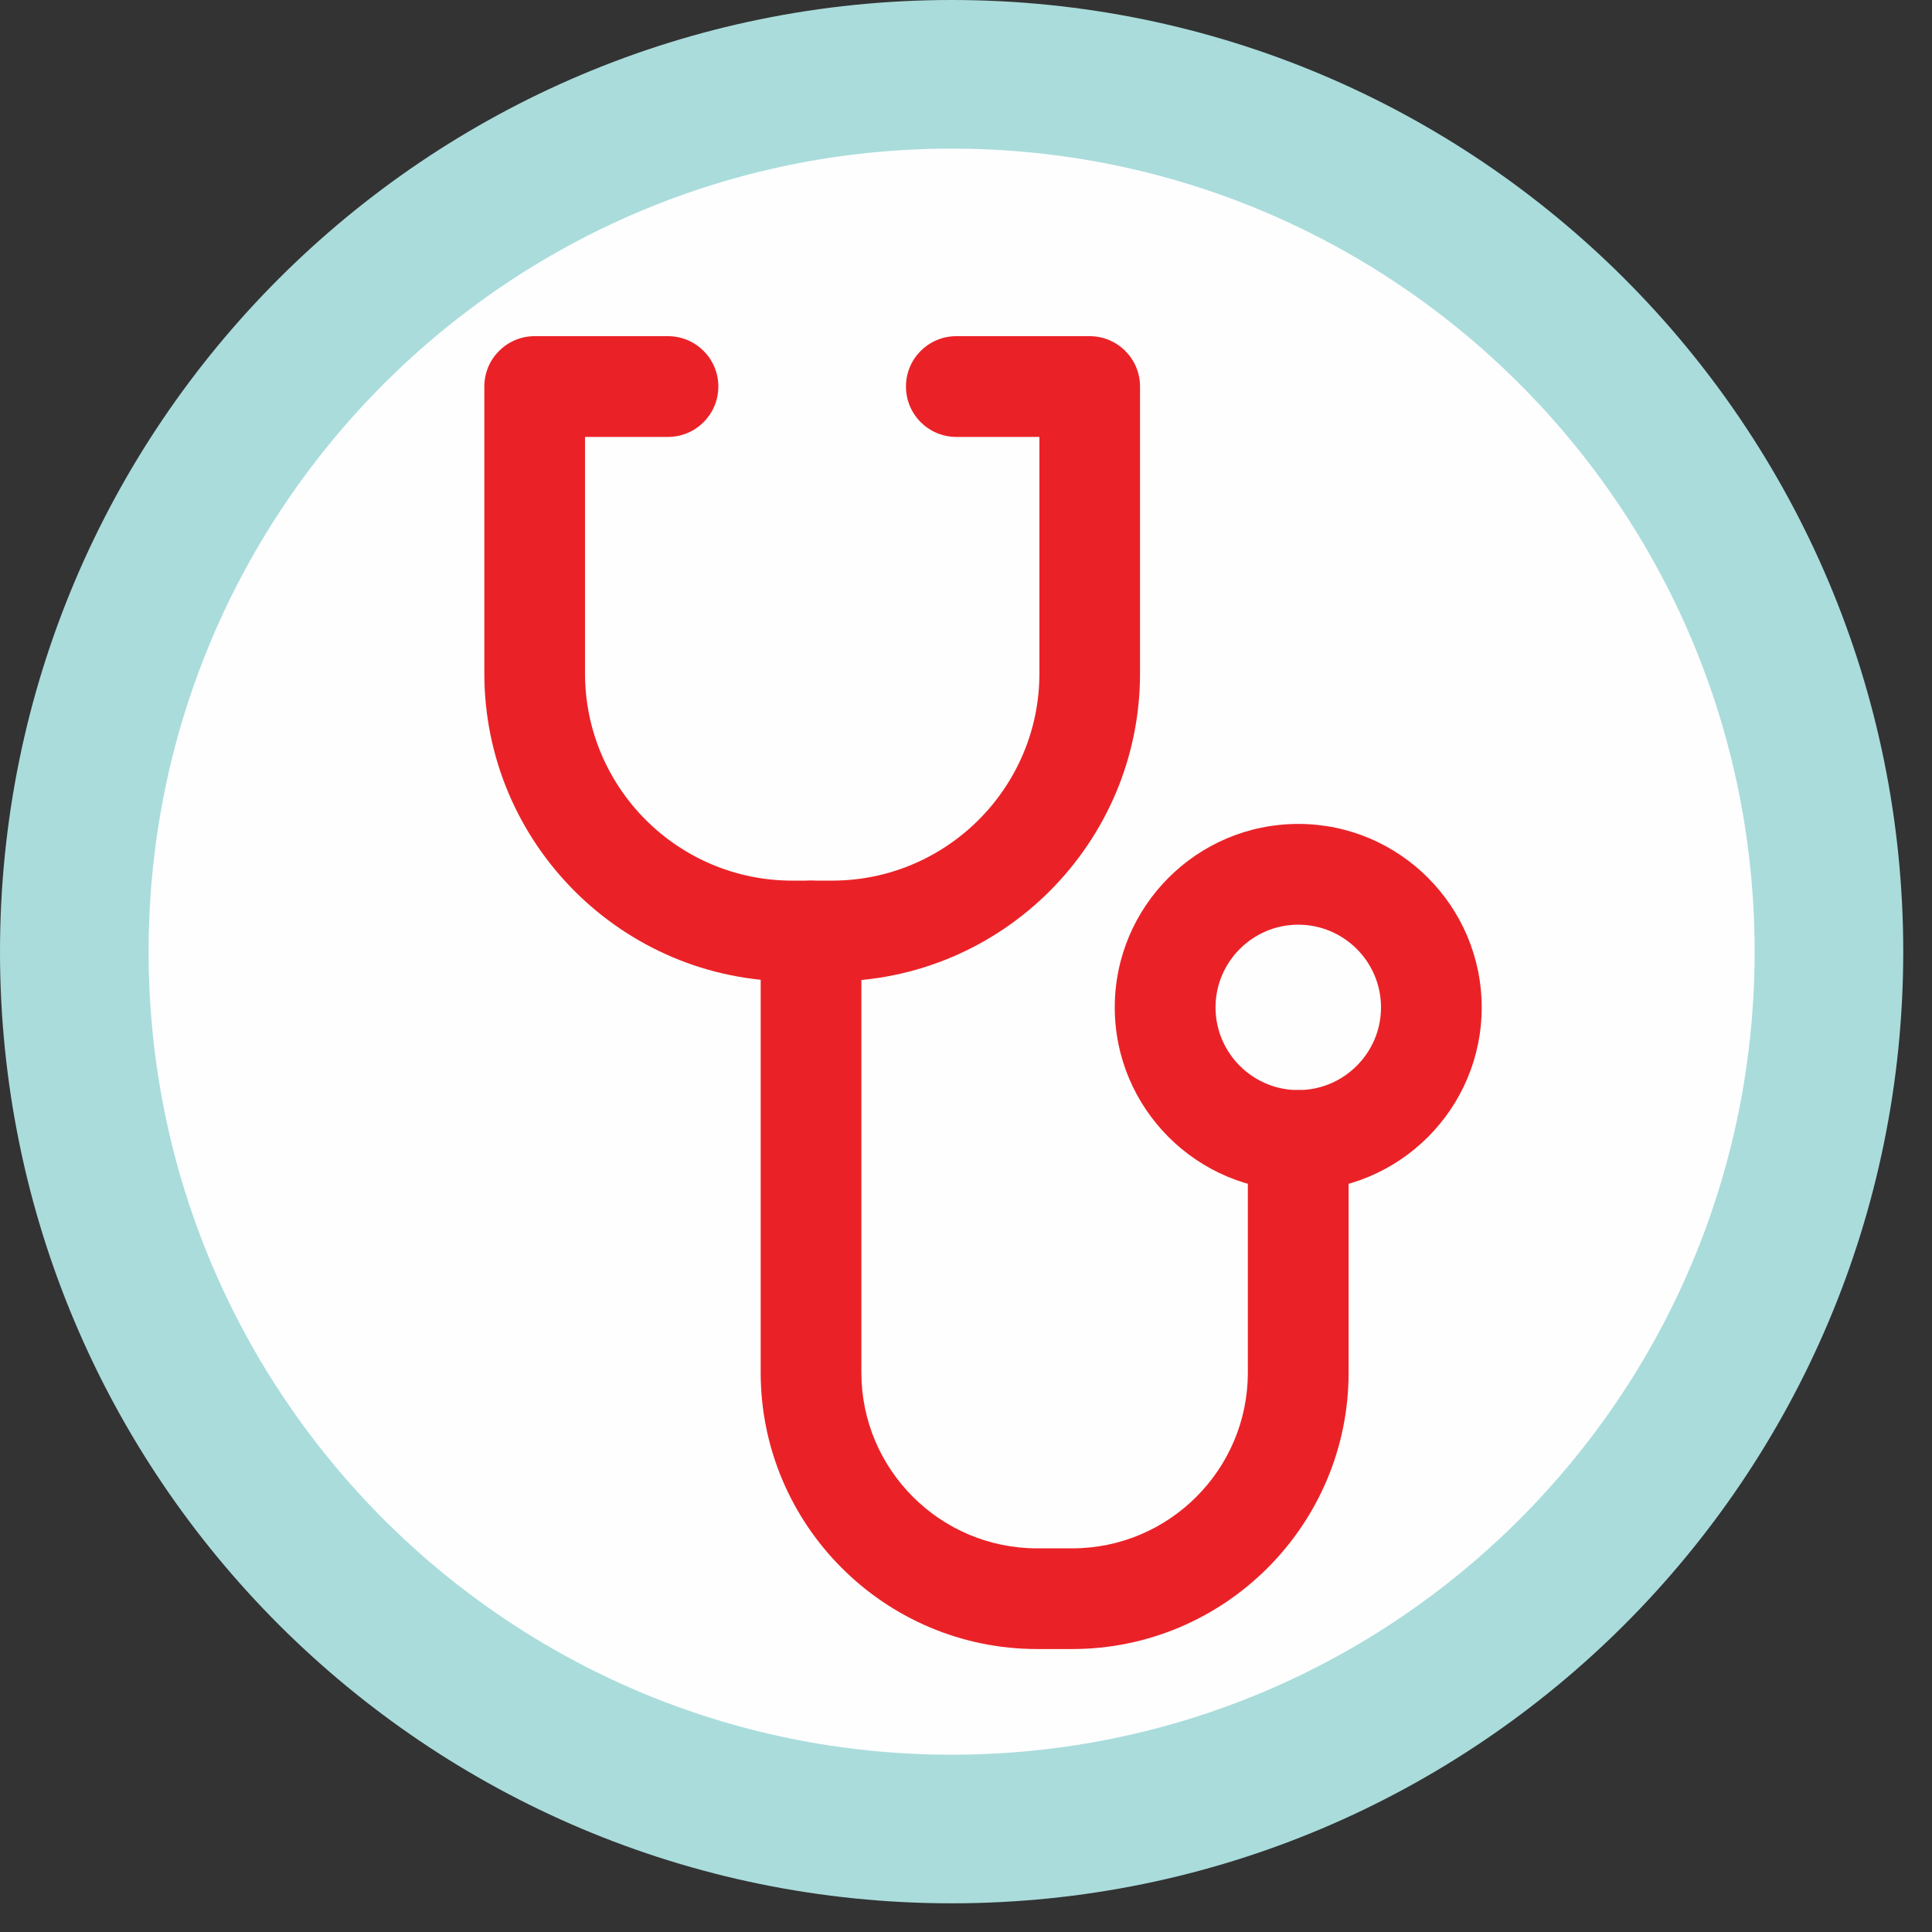 <?xml version="1.0" encoding="UTF-8"?>
<svg width="26px" height="26px" viewBox="0 0 26 26" version="1.1" xmlns="http://www.w3.org/2000/svg" xmlns:xlink="http://www.w3.org/1999/xlink">
    <rect x="0" y="0" width="26" height="26" fill="#333333" stroke="none"/>
    <!-- Generator: Sketch 47.1 (45422) - http://www.bohemiancoding.com/sketch -->
    <title>consulta-image-mobile</title>
    <desc>Created with Sketch.</desc>
    <defs></defs>
    <g id="Page-1" stroke="none" stroke-width="1" fill="none" fill-rule="evenodd">
        <g id="consulta-image-mobile" transform="translate(1, 1)">
            <g id="Group">
                <path d="M23.613,11.807 C23.613,18.327 18.327,23.614 11.807,23.614 C5.286,23.614 0,18.328 0,11.807 C0,5.287 5.286,0 11.807,0 C18.327,0 23.613,5.286 23.613,11.807" id="Shape" fill="#FEFEFE" fill-rule="nonzero"></path>
                <path d="M23.613,11.807 C23.613,18.327 18.327,23.614 11.807,23.614 C5.286,23.614 0,18.328 0,11.807 C0,5.287 5.286,0 11.807,0 C18.327,0 23.613,5.286 23.613,11.807 Z" id="Shape" stroke="#AADCDC" stroke-width="2"></path>
                <path d="M16.471,11.444 C15.858,11.444 15.358,11.944 15.358,12.557 C15.358,13.17 15.858,13.67 16.471,13.67 C17.085,13.67 17.585,13.17 17.585,12.557 C17.585,11.943 17.085,11.444 16.471,11.444 M16.471,15.026 C15.11,15.026 14.002,13.918 14.002,12.557 C14.002,11.195 15.11,10.088 16.472,10.088 C17.832,10.088 18.94,11.195 18.94,12.558 C18.94,13.918 17.833,15.026 16.471,15.026" id="Shape" fill="#EA2227" fill-rule="nonzero"></path>
                <path d="M13.43,21.192 L12.957,21.192 C10.907,21.192 9.237,19.523 9.237,17.472 L9.237,11.529 C9.237,11.155 9.54,10.852 9.915,10.852 C10.289,10.852 10.592,11.155 10.592,11.529 L10.592,17.472 C10.592,18.776 11.653,19.837 12.957,19.837 L13.429,19.837 C14.733,19.837 15.793,18.776 15.793,17.472 L15.793,14.348 C15.793,13.973 16.097,13.67 16.471,13.67 C16.846,13.67 17.149,13.973 17.149,14.348 L17.149,17.472 C17.149,19.523 15.48,21.192 13.429,21.192" id="Shape" fill="#EA2227" fill-rule="nonzero"></path>
                <path d="M10.198,12.207 L9.661,12.207 C7.376,12.207 5.518,10.348 5.518,8.063 L5.518,4.202 C5.518,3.827 5.821,3.524 6.196,3.524 L7.989,3.524 C8.364,3.524 8.667,3.827 8.667,4.202 C8.667,4.576 8.364,4.88 7.989,4.88 L6.873,4.88 L6.873,8.063 C6.873,9.601 8.123,10.851 9.661,10.851 L10.198,10.851 C11.736,10.851 12.988,9.601 12.988,8.063 L12.988,4.88 L11.87,4.88 C11.495,4.88 11.192,4.576 11.192,4.202 C11.192,3.827 11.495,3.524 11.87,3.524 L13.664,3.524 C14.038,3.524 14.342,3.827 14.342,4.202 L14.342,8.063 C14.342,10.348 12.482,12.207 10.197,12.207" id="Shape" fill="#EA2227" fill-rule="nonzero"></path>
            </g>
        </g>
    </g>
</svg>